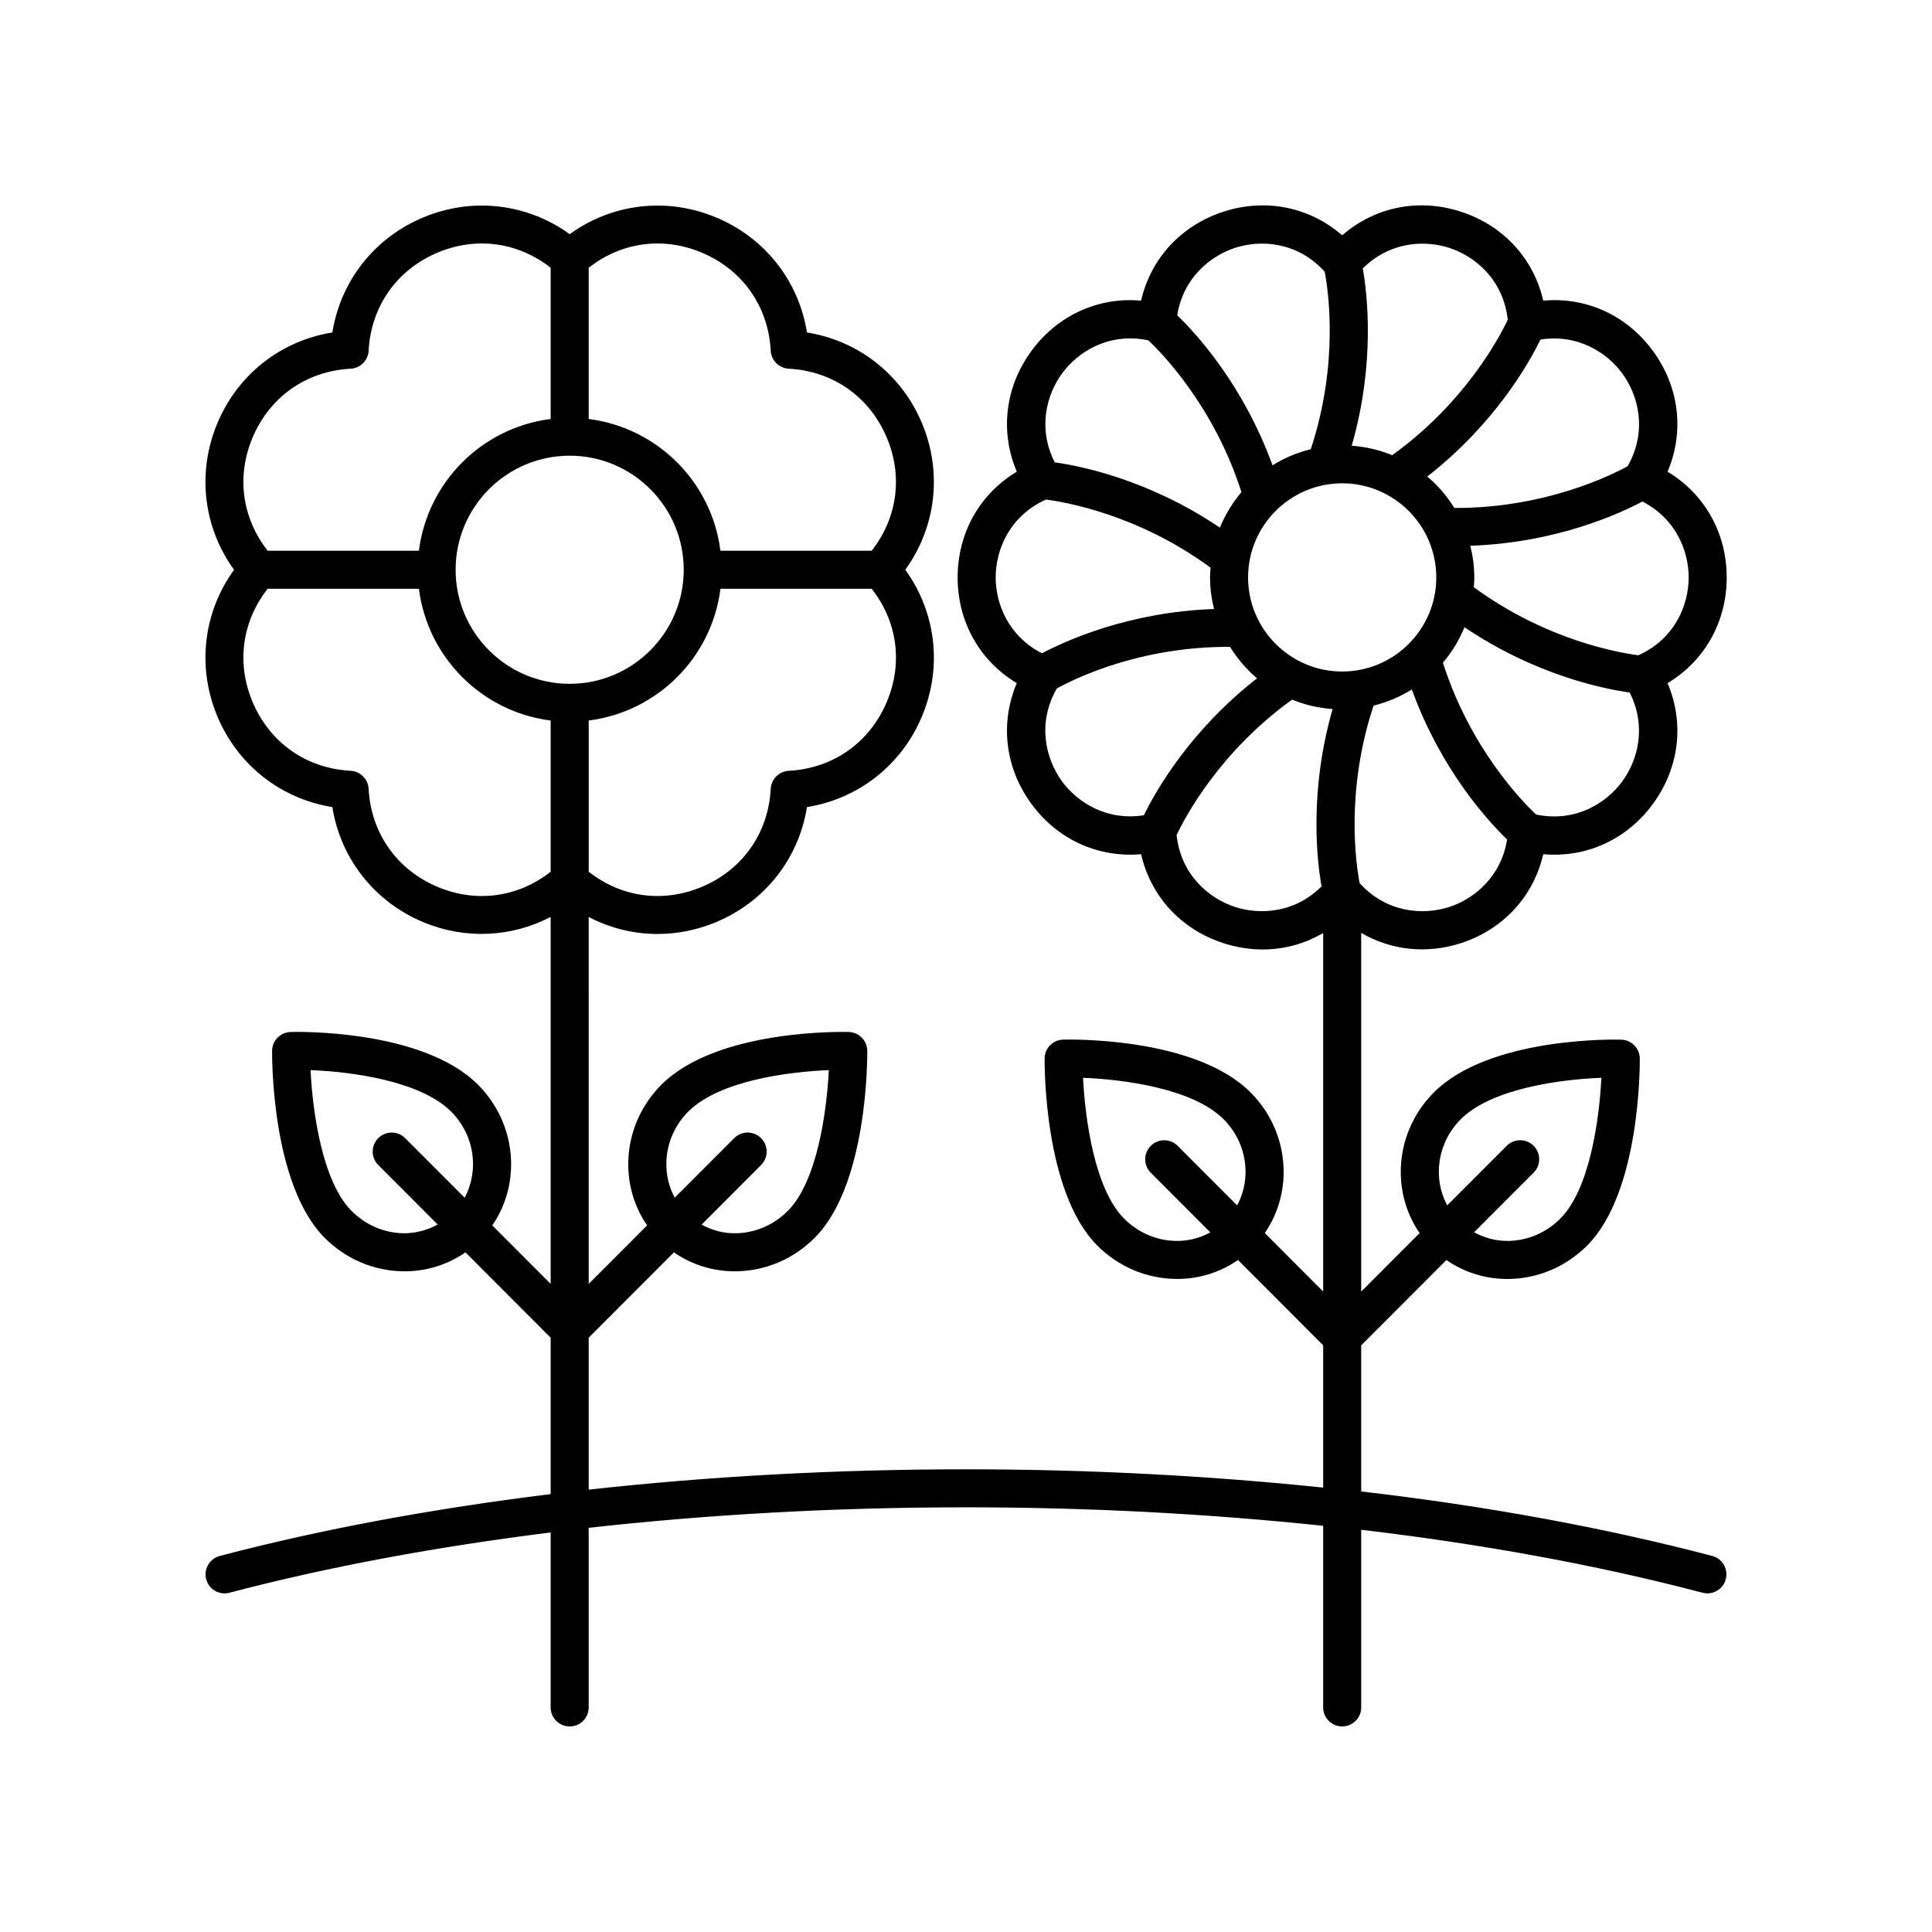 <?xml version="1.0" encoding="UTF-8"?>
<!-- Uploaded to: ICON Repo, www.svgrepo.com, Generator: ICON Repo Mixer Tools -->
<svg fill="#000000" width="800px" height="800px" version="1.1" viewBox="144 144 512 512" xmlns="http://www.w3.org/2000/svg">
 <path d="m201.54 333.69c5.398 13.027 16.867 22.004 30.535 24.191 2.188 13.668 11.168 25.141 24.191 30.535 11.156 4.629 23.344 3.953 33.664-1.418v97.242l-15.473-15.496c7.75-11.242 6.477-27.012-3.797-37.293-14.773-14.781-48.254-14.023-49.656-13.965-2.699 0.078-4.859 2.273-4.894 4.977-0.016 1.438-0.25 35.383 13.957 49.602 5.559 5.562 12.891 8.703 20.641 8.84 0.176 0.004 0.355 0.004 0.531 0.004 5.883 0 11.43-1.777 16.113-5.019l22.578 22.613v41.453c-31.211 3.844-60.75 9.301-87.703 16.395-2.691 0.707-4.297 3.465-3.586 6.156 0.707 2.695 3.469 4.305 6.156 3.59 26.168-6.887 54.84-12.195 85.137-15.977l-0.004 46.367c0 2.781 2.254 5.039 5.039 5.039s5.039-2.254 5.039-5.039v-47.598c31.871-3.562 65.449-5.434 99.988-5.434 32.629 0 64.363 1.711 94.656 4.898v48.133c0 2.781 2.254 5.039 5.039 5.039 2.785 0 5.039-2.254 5.039-5.039v-47.074c32.297 3.805 62.758 9.387 90.469 16.684 0.434 0.113 0.859 0.168 1.289 0.168 2.231-0.008 4.266-1.5 4.863-3.762 0.707-2.691-0.895-5.445-3.586-6.156-28.504-7.5-59.824-13.234-93.039-17.098v-38.707l22.59-22.621c4.684 3.242 10.23 5.019 16.109 5.019 0.176 0 0.359 0 0.535-0.004 7.75-0.137 15.078-3.277 20.633-8.84 14.215-14.215 13.977-48.16 13.965-49.598-0.035-2.703-2.195-4.898-4.894-4.977-1.422-0.055-34.887-0.812-49.656 13.965-10.273 10.277-11.547 26.047-3.797 37.293l-15.48 15.504-0.004-95.059c7.844 4.574 17.254 5.691 26.453 2.715 11.246-3.652 19.238-12.438 21.801-23.566 11.418 1.008 22.199-3.883 29.152-13.453 6.953-9.566 8.254-21.371 3.789-31.875 9.789-5.879 15.672-16.191 15.672-28.02 0-11.828-5.879-22.141-15.672-28.02 4.469-10.508 3.164-22.312-3.789-31.879-6.953-9.57-17.758-14.484-29.152-13.453-2.562-11.125-10.555-19.91-21.801-23.562-11.262-3.668-22.879-1.246-31.492 6.25-8.621-7.496-20.254-9.91-31.492-6.25-11.246 3.656-19.238 12.441-21.801 23.562-11.359-1.008-22.188 3.887-29.145 13.453-6.953 9.566-8.254 21.371-3.789 31.879-9.789 5.879-15.676 16.191-15.676 28.02 0 11.828 5.883 22.141 15.676 28.02-4.469 10.508-3.164 22.309 3.789 31.875 6.945 9.57 17.785 14.445 29.145 13.453 2.562 11.125 10.555 19.91 21.801 23.566 3.477 1.129 6.992 1.68 10.441 1.68 5.66 0 11.141-1.512 16.016-4.352v94.996l-15.469-15.496c7.75-11.242 6.477-27.012-3.797-37.289-14.77-14.781-48.262-14.016-49.656-13.965-2.699 0.078-4.859 2.273-4.894 4.977-0.016 1.438-0.25 35.383 13.965 49.598 5.559 5.562 12.891 8.703 20.641 8.84 0.176 0.004 0.355 0.004 0.531 0.004 5.883 0 11.43-1.773 16.109-5.019l22.574 22.613v37.699c-30.34-3.144-62.062-4.844-94.66-4.844-34.504 0-68.07 1.863-99.988 5.387v-40.258l22.586-22.621c4.684 3.242 10.23 5.019 16.109 5.019 0.176 0 0.355-0.004 0.531-0.004 7.75-0.137 15.078-3.277 20.641-8.84 14.211-14.219 13.973-48.16 13.957-49.602-0.035-2.703-2.195-4.898-4.894-4.977-1.406-0.043-34.887-0.812-49.652 13.965-10.273 10.281-11.551 26.051-3.797 37.289l-15.48 15.504-0.004-97.234c5.672 2.953 11.906 4.504 18.234 4.504 5.176 0 10.406-1.02 15.426-3.098 13.027-5.398 22.008-16.867 24.191-30.535 13.668-2.184 25.141-11.164 30.539-24.191 5.391-13.027 3.633-27.484-4.488-38.695 8.117-11.211 9.879-25.672 4.488-38.695-5.398-13.027-16.871-22.008-30.539-24.191-2.184-13.672-11.164-25.141-24.191-30.535-13.031-5.391-27.484-3.637-38.695 4.484-11.211-8.121-25.672-9.875-38.699-4.484-13.023 5.394-22.004 16.867-24.191 30.535-13.668 2.184-25.137 11.16-30.535 24.188-5.398 13.027-3.637 27.488 4.481 38.699-8.117 11.207-9.879 25.668-4.484 38.695zm329.59 106.91c8.191-8.195 26.602-10.566 37.246-10.973-0.523 10.789-3.016 29.445-10.902 37.336-3.703 3.703-8.566 5.797-13.688 5.891-0.117 0.004-0.234 0.004-0.348 0.004-3.152 0-6.125-0.844-8.781-2.293l15.77-15.793c1.965-1.969 1.965-5.16-0.004-7.125-1.969-1.965-5.16-1.969-7.129 0.004l-15.758 15.781c-3.891-7.168-2.703-16.527 3.594-22.832zm-56.375-143.58c0-13.75 11.184-24.938 24.934-24.938s24.941 11.188 24.941 24.938-11.188 24.938-24.941 24.938c-13.75 0-24.934-11.184-24.934-24.938zm53.312 87.336c-6.848 2.223-16.543 1.617-23.746-6.305-0.957-4.945-3.828-24.332 3.684-47.059 3.637-0.891 7.051-2.348 10.145-4.277 7.762 21.387 20.277 34.965 25.25 39.758-1.582 9.914-8.746 15.742-15.332 17.883zm45.914-33.363c-4.231 5.828-12.422 11.039-22.906 8.863-3.68-3.457-17.441-17.551-24.688-40.234 2.371-2.793 4.309-5.961 5.715-9.402 18.844 12.727 36.938 16.348 43.777 17.301 4.547 8.949 2.176 17.871-1.898 23.473zm17.535-53.973c0 7.195-3.566 16.227-13.32 20.633-5.016-0.637-24.43-3.953-43.621-18.039 0.062-0.859 0.133-1.719 0.133-2.594 0-2.894-0.391-5.695-1.059-8.387 22.703-0.773 39.492-8.465 45.605-11.723 8.938 4.57 12.262 13.184 12.262 20.109zm-17.535-53.977c4.231 5.82 6.652 15.227 1.352 24.523-4.438 2.43-22.121 11.16-45.914 11.047-1.949-3.141-4.363-5.957-7.176-8.332 17.938-13.988 26.977-30.082 29.996-36.293 9.914-1.555 17.672 3.449 21.742 9.055zm-45.914-33.359c6.844 2.227 14.332 8.41 15.504 19.051-2.16 4.578-11.305 22-30.621 35.895-3.352-1.375-6.961-2.227-10.734-2.5 6.285-21.859 4.141-40.195 2.934-46.996 7.117-7.09 16.336-7.586 22.918-5.449zm-56.758 0c6.844-2.234 16.539-1.621 23.746 6.305 0.957 4.945 3.828 24.332-3.684 47.055-3.637 0.891-7.047 2.344-10.141 4.273-7.762-21.387-20.277-34.965-25.25-39.758 1.582-9.906 8.746-15.73 15.328-17.875zm-45.906 33.359c4.227-5.82 12.43-11.027 22.906-8.859 3.68 3.457 17.441 17.551 24.688 40.234-2.371 2.797-4.309 5.965-5.715 9.41-18.84-12.73-36.938-16.352-43.773-17.305-4.551-8.953-2.18-17.875 1.895-23.48zm-17.539 53.977c0-7.195 3.566-16.227 13.324-20.633 5.016 0.637 24.426 3.949 43.621 18.043-0.062 0.859-0.133 1.715-0.133 2.59 0 2.891 0.391 5.688 1.055 8.375-22.656 0.777-39.48 8.488-45.594 11.734-8.949-4.566-12.273-13.18-12.273-20.109zm17.535 53.977c-4.231-5.824-6.648-15.234-1.34-24.535 4.391-2.445 21.844-11.172 45.906-11.035 1.949 3.141 4.363 5.957 7.172 8.332-17.934 13.988-26.973 30.082-29.992 36.293-9.922 1.559-17.676-3.453-21.746-9.055zm45.91 33.359c-6.844-2.227-14.328-8.41-15.5-19.051 2.152-4.57 11.293-22 30.613-35.898 3.352 1.379 6.961 2.227 10.734 2.5-6.285 21.859-4.137 40.195-2.934 46.996-7.106 7.094-16.316 7.59-22.914 5.453zm-15.699 88.5c-5.121-0.09-9.988-2.184-13.691-5.891-7.867-7.871-10.367-26.535-10.898-37.332 10.641 0.406 29.051 2.781 37.238 10.973 6.297 6.305 7.481 15.66 3.594 22.828l-15.754-15.777c-1.969-1.973-5.164-1.969-7.125-0.004-1.973 1.965-1.973 5.156-0.012 7.125l15.785 15.809c-2.688 1.484-5.727 2.324-9.137 2.269zm-195.48-93.754c-10.918-4.523-17.809-14.27-18.441-26.07-0.137-2.57-2.195-4.625-4.762-4.762-11.805-0.629-21.551-7.523-26.07-18.441-4.246-10.254-2.66-21.223 4.082-29.805h40.078c2.285 18.195 16.723 32.633 34.918 34.918v40.078c-8.59 6.738-19.559 8.328-29.805 4.082zm34.844-114.34c16.664 0 30.223 13.559 30.223 30.227s-13.559 30.23-30.223 30.23c-16.668 0-30.23-13.559-30.23-30.23 0-16.668 13.559-30.227 30.23-30.227zm-44.086 206.06c-5.121-0.09-9.988-2.184-13.691-5.891-7.863-7.871-10.363-26.535-10.895-37.336 10.641 0.406 29.047 2.781 37.238 10.973 6.297 6.305 7.481 15.66 3.594 22.832l-15.758-15.781c-1.969-1.973-5.16-1.969-7.129-0.004-1.969 1.965-1.969 5.156-0.004 7.125l15.754 15.777c-2.781 1.504-5.906 2.348-9.109 2.305zm75.523-32.254c8.188-8.191 26.594-10.566 37.234-10.973-0.531 10.801-3.031 29.465-10.895 37.336-3.703 3.707-8.57 5.797-13.691 5.891-3.234 0.082-6.352-0.773-9.125-2.289l15.766-15.793c1.965-1.969 1.965-5.16-0.012-7.125-1.957-1.969-5.156-1.969-7.125 0.004l-15.754 15.777c-3.883-7.168-2.699-16.523 3.602-22.828zm52.68-108.74c-4.527 10.922-14.273 17.816-26.074 18.449-2.566 0.137-4.625 2.191-4.762 4.762-0.625 11.801-7.519 21.543-18.434 26.066-10.258 4.242-21.219 2.66-29.805-4.082v-40.078c18.195-2.285 32.629-16.723 34.914-34.918h40.078c6.738 8.582 8.328 19.551 4.082 29.801zm-49.273-118.95c10.918 4.523 17.809 14.27 18.434 26.07 0.137 2.57 2.195 4.625 4.762 4.762 11.805 0.629 21.551 7.523 26.07 18.441 4.25 10.254 2.66 21.223-4.082 29.805h-40.078c-2.285-18.195-16.719-32.629-34.914-34.914v-40.082c8.582-6.746 19.535-8.328 29.809-4.082zm-118.96 49.27c4.523-10.918 14.27-17.809 26.07-18.441 2.566-0.137 4.625-2.191 4.762-4.762 0.629-11.801 7.523-21.547 18.441-26.07 10.246-4.246 21.219-2.656 29.805 4.082v40.078c-18.195 2.285-32.633 16.719-34.918 34.914h-40.078c-6.742-8.578-8.324-19.547-4.082-29.801z"/>
</svg>